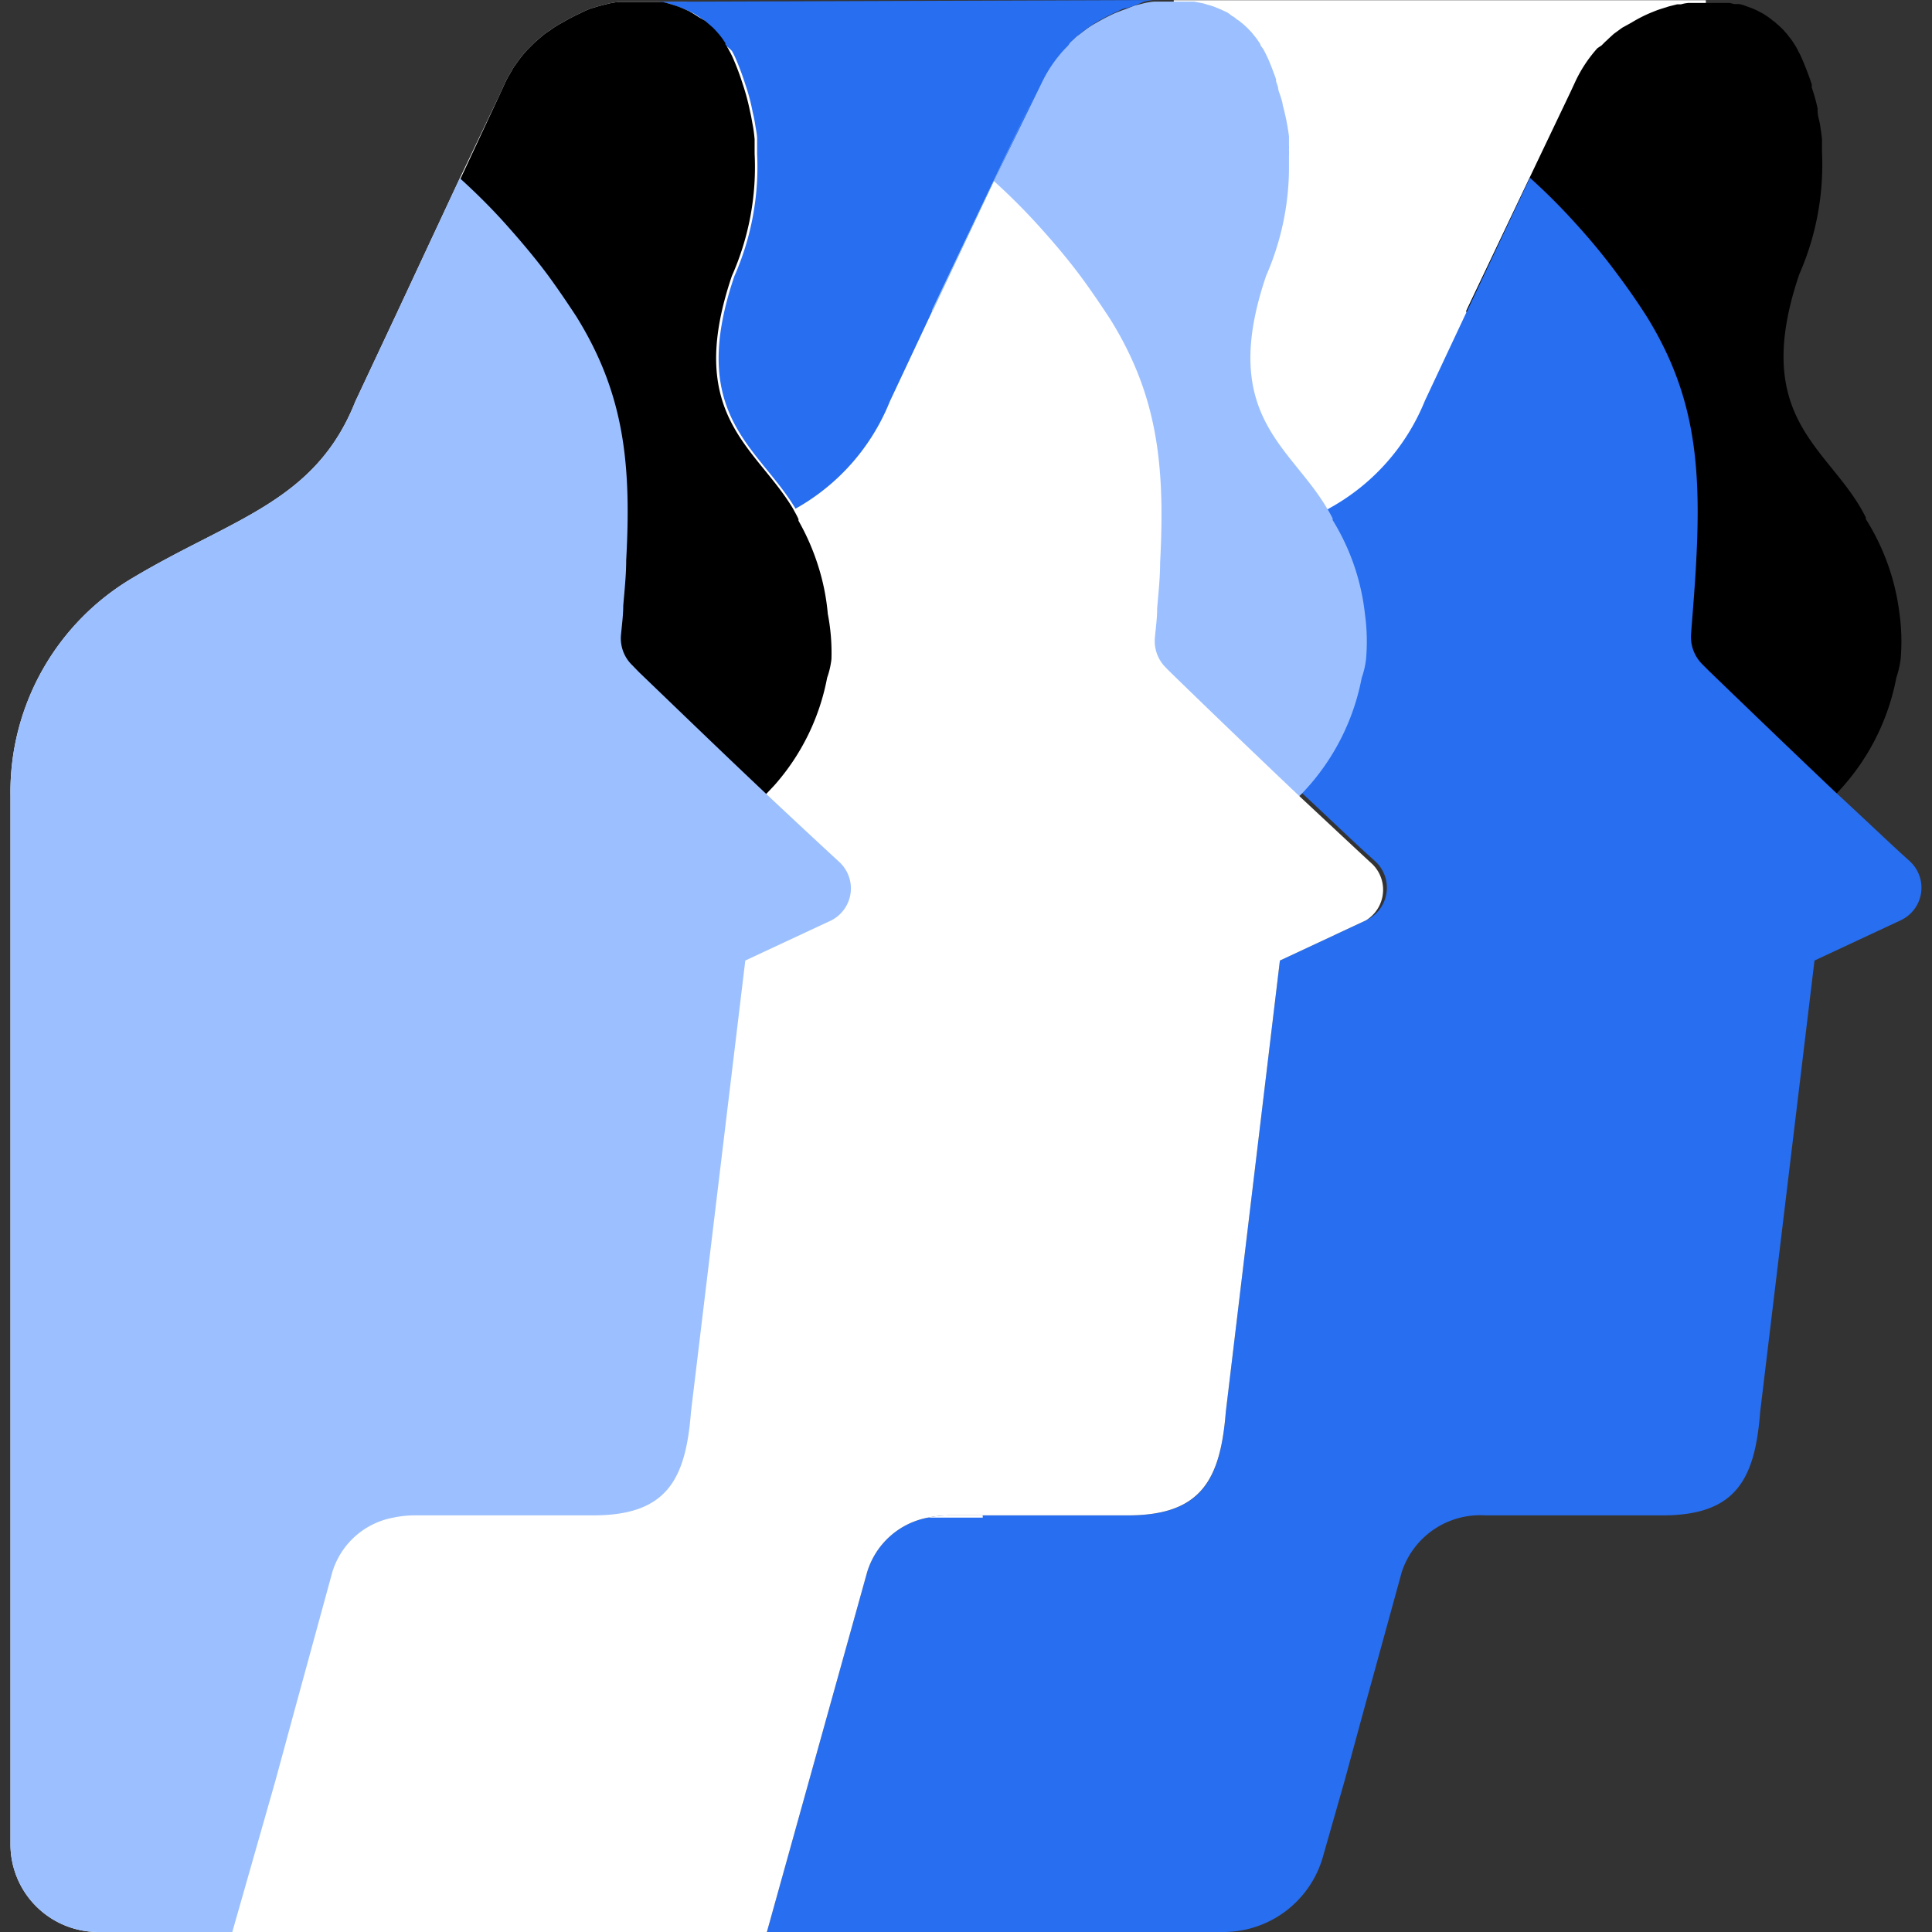 <svg id="Layer_1" data-name="Layer 1" xmlns="http://www.w3.org/2000/svg" viewBox="0 0 85 85"><rect x="0" y="0" width="85" height="85" fill="#333333" stroke="none"/><defs><style>.cls-1{fill:#fff;}.cls-2{fill:#276ef1;}.cls-3{fill:#9cc0ff;}</style></defs><title>Community Guidelines</title><rect class="cls-1" x="51.64" y="0.01" width="23.41" height="27.01"/><path d="M83.62,29a4.38,4.38,0,0,1-.19.82A10.06,10.06,0,0,1,73.56,38l-.58,0-.11,0L65,35.56l2.62-16.94-3.11-4.9,0-.05.18-.38,2.6-5.46,1.79-3.75.2-.43a6,6,0,0,1,1-1.53L70.46,2l0,0,.16-.16.1-.09.06-.06L71,1.49l.37-.27L71.77,1a6.21,6.21,0,0,1,.81-.42c.15-.06.31-.13.47-.18l.38-.12.36-.09.17,0a1.65,1.65,0,0,1,.32-.06l.3,0,.29,0h.62l.39,0,.22,0,.21.05.2,0a1,1,0,0,1,.23.06l.36.13.18.08.23.12a1.19,1.19,0,0,1,.15.09s0,0,0,0A2.71,2.71,0,0,1,78,.91a.75.75,0,0,1,.17.14,1.71,1.71,0,0,1,.2.18,1.62,1.62,0,0,1,.18.19,1,1,0,0,1,.13.16l.09.11a2.2,2.2,0,0,1,.17.25,1.78,1.78,0,0,1,.17.3,3.18,3.18,0,0,1,.16.32c.16.37.31.76.44,1.15l0,.14a7.7,7.7,0,0,1,.26.94.53.53,0,0,0,0,.12c0,.2.08.4.11.61s.06.4.08.6v0s0,0,0,0c0,.19,0,.38,0,.56a12,12,0,0,1-1,5.39h0c-2.2,6.48,1.42,7.64,2.93,10.7a.25.25,0,0,0,0,.07A10.07,10.07,0,0,1,83.57,27,8.91,8.91,0,0,1,83.62,29Z"/><path class="cls-2" d="M83.62,40.49l-3.79,1.77L77.44,62.12c-.23,3-1.09,4.55-4.3,4.55h-7.8a3.63,3.63,0,0,0-3.67,2.5L59.93,75.5l-.78,2.87h0l-.95,3.33A4.55,4.55,0,0,1,53.83,85H33.74l4.41-15.83a3.46,3.46,0,0,1,2.67-2.4,4.71,4.71,0,0,1,1-.1h7.8c3.22,0,4.07-1.51,4.31-4.55l2.38-19.86,3.79-1.77a1.58,1.58,0,0,0,.38-2.62c-.9-.8-2-1.87-3.22-3-2.12-2-4.38-4.19-5.56-5.34-.11-.11-.22-.21-.3-.3a1.64,1.64,0,0,1-.5-1.33c0-.44.07-.87.1-1.29,2.81-2,5.39-3,7.49-4.25a9.44,9.44,0,0,0,4.2-4.73l1.85-3.94,2.77-5.87c.7.63,1.38,1.31,2,2a27.82,27.82,0,0,1,1.89,2.3c.44.59.85,1.18,1.24,1.79,2.11,3.4,2.41,6.49,2.19,10.72-.05,1-.14,2.1-.23,3.26a1.7,1.7,0,0,0,.48,1.32l.31.31c1.19,1.15,3.45,3.33,5.57,5.34C82,36,83.11,37.07,84,37.87A1.58,1.58,0,0,1,83.62,40.49Z"/><path class="cls-3" d="M60.1,29a3.72,3.72,0,0,1-.19.82A10.06,10.06,0,0,1,50,38l-.58,0-.11,0-7.84-2.4L43.15,25l1-6.35L41,13.72l0-.05.18-.38,2.6-5.46,1.76-3.7.23-.47a5.91,5.91,0,0,1,1.05-1.54L46.94,2l0,0a.81.81,0,0,1,.16-.16l.1-.09a.34.34,0,0,1,.06-.06,1.39,1.39,0,0,1,.19-.15l.37-.28A4.13,4.13,0,0,1,48.24,1a8.89,8.89,0,0,1,.81-.42c.16-.06.32-.13.48-.18h0L49.9.25l.44-.11a3.21,3.21,0,0,1,.43-.07l.29,0,.28,0H52l.29,0h.09l.16,0,.35.07a1.29,1.29,0,0,1,.21.06,2.78,2.78,0,0,1,.38.12l.24.1L54,.55A2.07,2.07,0,0,1,54.2.7a.8.8,0,0,1,.21.15l.1.06.22.18.17.16.17.18.12.15.09.11.17.25c0,.08.09.15.14.24s.13.25.19.38.16.38.23.57.09.23.13.36l0,.08.09.27c0,.15.09.31.13.47a1.77,1.77,0,0,1,.08.33A10.17,10.17,0,0,1,56.71,6c0,.13,0,.25,0,.38a1.48,1.48,0,0,1,0,.21,2.45,2.45,0,0,1,0,.27.06.06,0,0,1,0,0c0,.21,0,.41,0,.61a11.93,11.93,0,0,1-1,4.65h0c-2.1,6.15,1.06,7.5,2.67,10.24a4.79,4.79,0,0,1,.25.45l0,.07A9.93,9.93,0,0,1,60.05,27,8.91,8.91,0,0,1,60.1,29Z"/><path class="cls-1" d="M60.1,40.49l-3.79,1.77L53.93,62.12c-.24,3-1.09,4.55-4.31,4.55h-7.8a4.71,4.71,0,0,0-1,.1,3.46,3.46,0,0,0-2.67,2.4L33.74,85H4.33A3.86,3.86,0,0,1,.46,81.14V35A10.94,10.94,0,0,1,5.88,25.4h0c4.36-2.6,8-3.32,9.75-7.73l1.85-3.94,2.75-5.89L22,4.13l.22-.48c.06-.13.13-.26.2-.38l.1-.17h0a1.32,1.32,0,0,1,.16-.25c.09-.13.18-.26.28-.38a3.73,3.73,0,0,1,.26-.3l0,0,0,0,.31-.31.35-.3a3,3,0,0,1,.31-.22l0,0s0,0,0,0A4,4,0,0,1,24.73,1a8.73,8.73,0,0,1,.8-.42A4.68,4.68,0,0,1,26,.37h0a0,0,0,0,0,0,0l.34-.1.43-.11a3.49,3.49,0,0,1,.43-.07l.3,0,.27,0h2.43c.3.1.6.2.9.32.8.28,1.59.6,2.37,1,.48.2,1,.44,1.5.69l1.2.6.53.27a41.06,41.06,0,0,1,4.31,2.77c.94.7,1.85,1.44,2.71,2.22,0,0,0,0,0,0a27.5,27.5,0,0,1,2,2c.66.73,1.31,1.5,1.9,2.3.43.59.83,1.18,1.23,1.79,2.11,3.4,2.41,6.49,2.19,10.72,0,.63-.07,1.29-.13,2,0,.42-.06.85-.1,1.29a1.64,1.64,0,0,0,.5,1.33c.08.09.19.19.3.3,1.18,1.15,3.44,3.33,5.56,5.34,1.18,1.1,2.32,2.17,3.22,3A1.58,1.58,0,0,1,60.1,40.49Z"/><path class="cls-2" d="M51.34,0l-.28,0-.29,0a3.21,3.21,0,0,0-.43.07L49.9.25l-.34.11h0c-.16,0-.32.12-.48.18a8.89,8.89,0,0,0-.81.42,4.13,4.13,0,0,0-.38.25,3.27,3.27,0,0,0-.37.28,1.39,1.39,0,0,0-.19.15.34.34,0,0,0-.06.06l-.1.09A.81.81,0,0,0,47,2l0,0-.13.13a5.91,5.91,0,0,0-1.05,1.54l-.23.47L43.78,7.85,41,13.72l-1.85,3.94A9.42,9.42,0,0,1,35,22.38c-1.63-2.73-4.78-4.09-2.69-10.23h0a11.91,11.91,0,0,0,1-5.38c0-.19,0-.37,0-.56V6.12c0-.2-.05-.41-.08-.61s-.07-.4-.12-.6a8.5,8.5,0,0,0-.32-1.2,11.31,11.31,0,0,0-.43-1.15,3.18,3.18,0,0,0-.16-.32A2.75,2.75,0,0,0,31.93,2l0-.06-.15-.21a4.4,4.4,0,0,0-.4-.46l-.16-.14C31.12,1,31.05,1,31,.9L30.84.8,30.59.63,30.38.52l-.22-.1L29.94.33,29.7.25,29.47.17,29.24.12h0L29,.08l-.19,0h-.1l-.3,0Z"/><polygon class="cls-3" points="45.53 4.13 43.78 7.85 41.02 13.72 40.99 13.67 41.17 13.29 43.77 7.83 45.53 4.13"/><path d="M36.58,29a3.72,3.72,0,0,1-.19.82,9.9,9.9,0,0,1-2.32,4.73l-.33.35A10,10,0,0,1,26.52,38l-.58,0-.11,0L18,35.56,19.62,25l1-6.35-3.11-4.9,2.75-5.89L22,4.13l.22-.48c.06-.13.13-.26.2-.38l.1-.17h0a1.32,1.32,0,0,1,.16-.25c.09-.13.18-.26.28-.38a3.73,3.73,0,0,1,.26-.3l0,0,0,0,.31-.31.35-.3a3,3,0,0,1,.31-.22l0,0s0,0,0,0A4,4,0,0,1,24.73,1a8.73,8.73,0,0,1,.8-.42A4.68,4.68,0,0,1,26,.37h0a0,0,0,0,0,0,0l.34-.1.43-.11a3.49,3.49,0,0,1,.43-.07l.3,0,.27,0h.63l.3,0h.09l.19,0,.19,0h0l.23.06.23.07.24.08.22.09.22.1.21.12.25.16L31,.9l.21.18.16.14a4.4,4.4,0,0,1,.4.46l.15.22,0,.05a2.75,2.75,0,0,1,.17.29,3.18,3.18,0,0,1,.16.32,11.31,11.31,0,0,1,.43,1.15A9.63,9.63,0,0,1,33,4.91c.05.2.08.4.12.61s.06.4.08.6v.07c0,.19,0,.38,0,.57a11.8,11.8,0,0,1-1,5.38h0c-2.09,6.15,1.06,7.51,2.69,10.24.08.15.17.3.24.46l0,.07a10.26,10.26,0,0,1,.87,2,9.77,9.77,0,0,1,.42,2.1A8.91,8.91,0,0,1,36.58,29Z"/><path class="cls-3" d="M36.58,40.49l-3.79,1.77L30.4,62.12c-.23,3-1.08,4.55-4.3,4.55H18.3a4.62,4.62,0,0,0-1,.1,3.46,3.46,0,0,0-2.68,2.4L12.89,75.5l-.78,2.87h0L10.22,85H4.33A3.86,3.86,0,0,1,.46,81.14V35A10.94,10.94,0,0,1,5.88,25.4h0c4.36-2.6,8-3.32,9.75-7.73l1.85-3.94,2.75-5.89c.71.64,1.4,1.33,2,2s1.31,1.5,1.9,2.3c.43.59.83,1.18,1.23,1.79,2.11,3.4,2.42,6.49,2.19,10.72,0,.63-.07,1.29-.13,2,0,.42-.06.85-.1,1.29a1.64,1.64,0,0,0,.5,1.33l.29.3c1.2,1.15,3.45,3.33,5.57,5.33,1.18,1.11,2.33,2.18,3.22,3A1.58,1.58,0,0,1,36.58,40.49Z"/><path class="cls-1" d="M43.24,66.77H40.82a4.71,4.71,0,0,1,1-.1h1.41S43.24,66.74,43.24,66.77Z"/></svg>